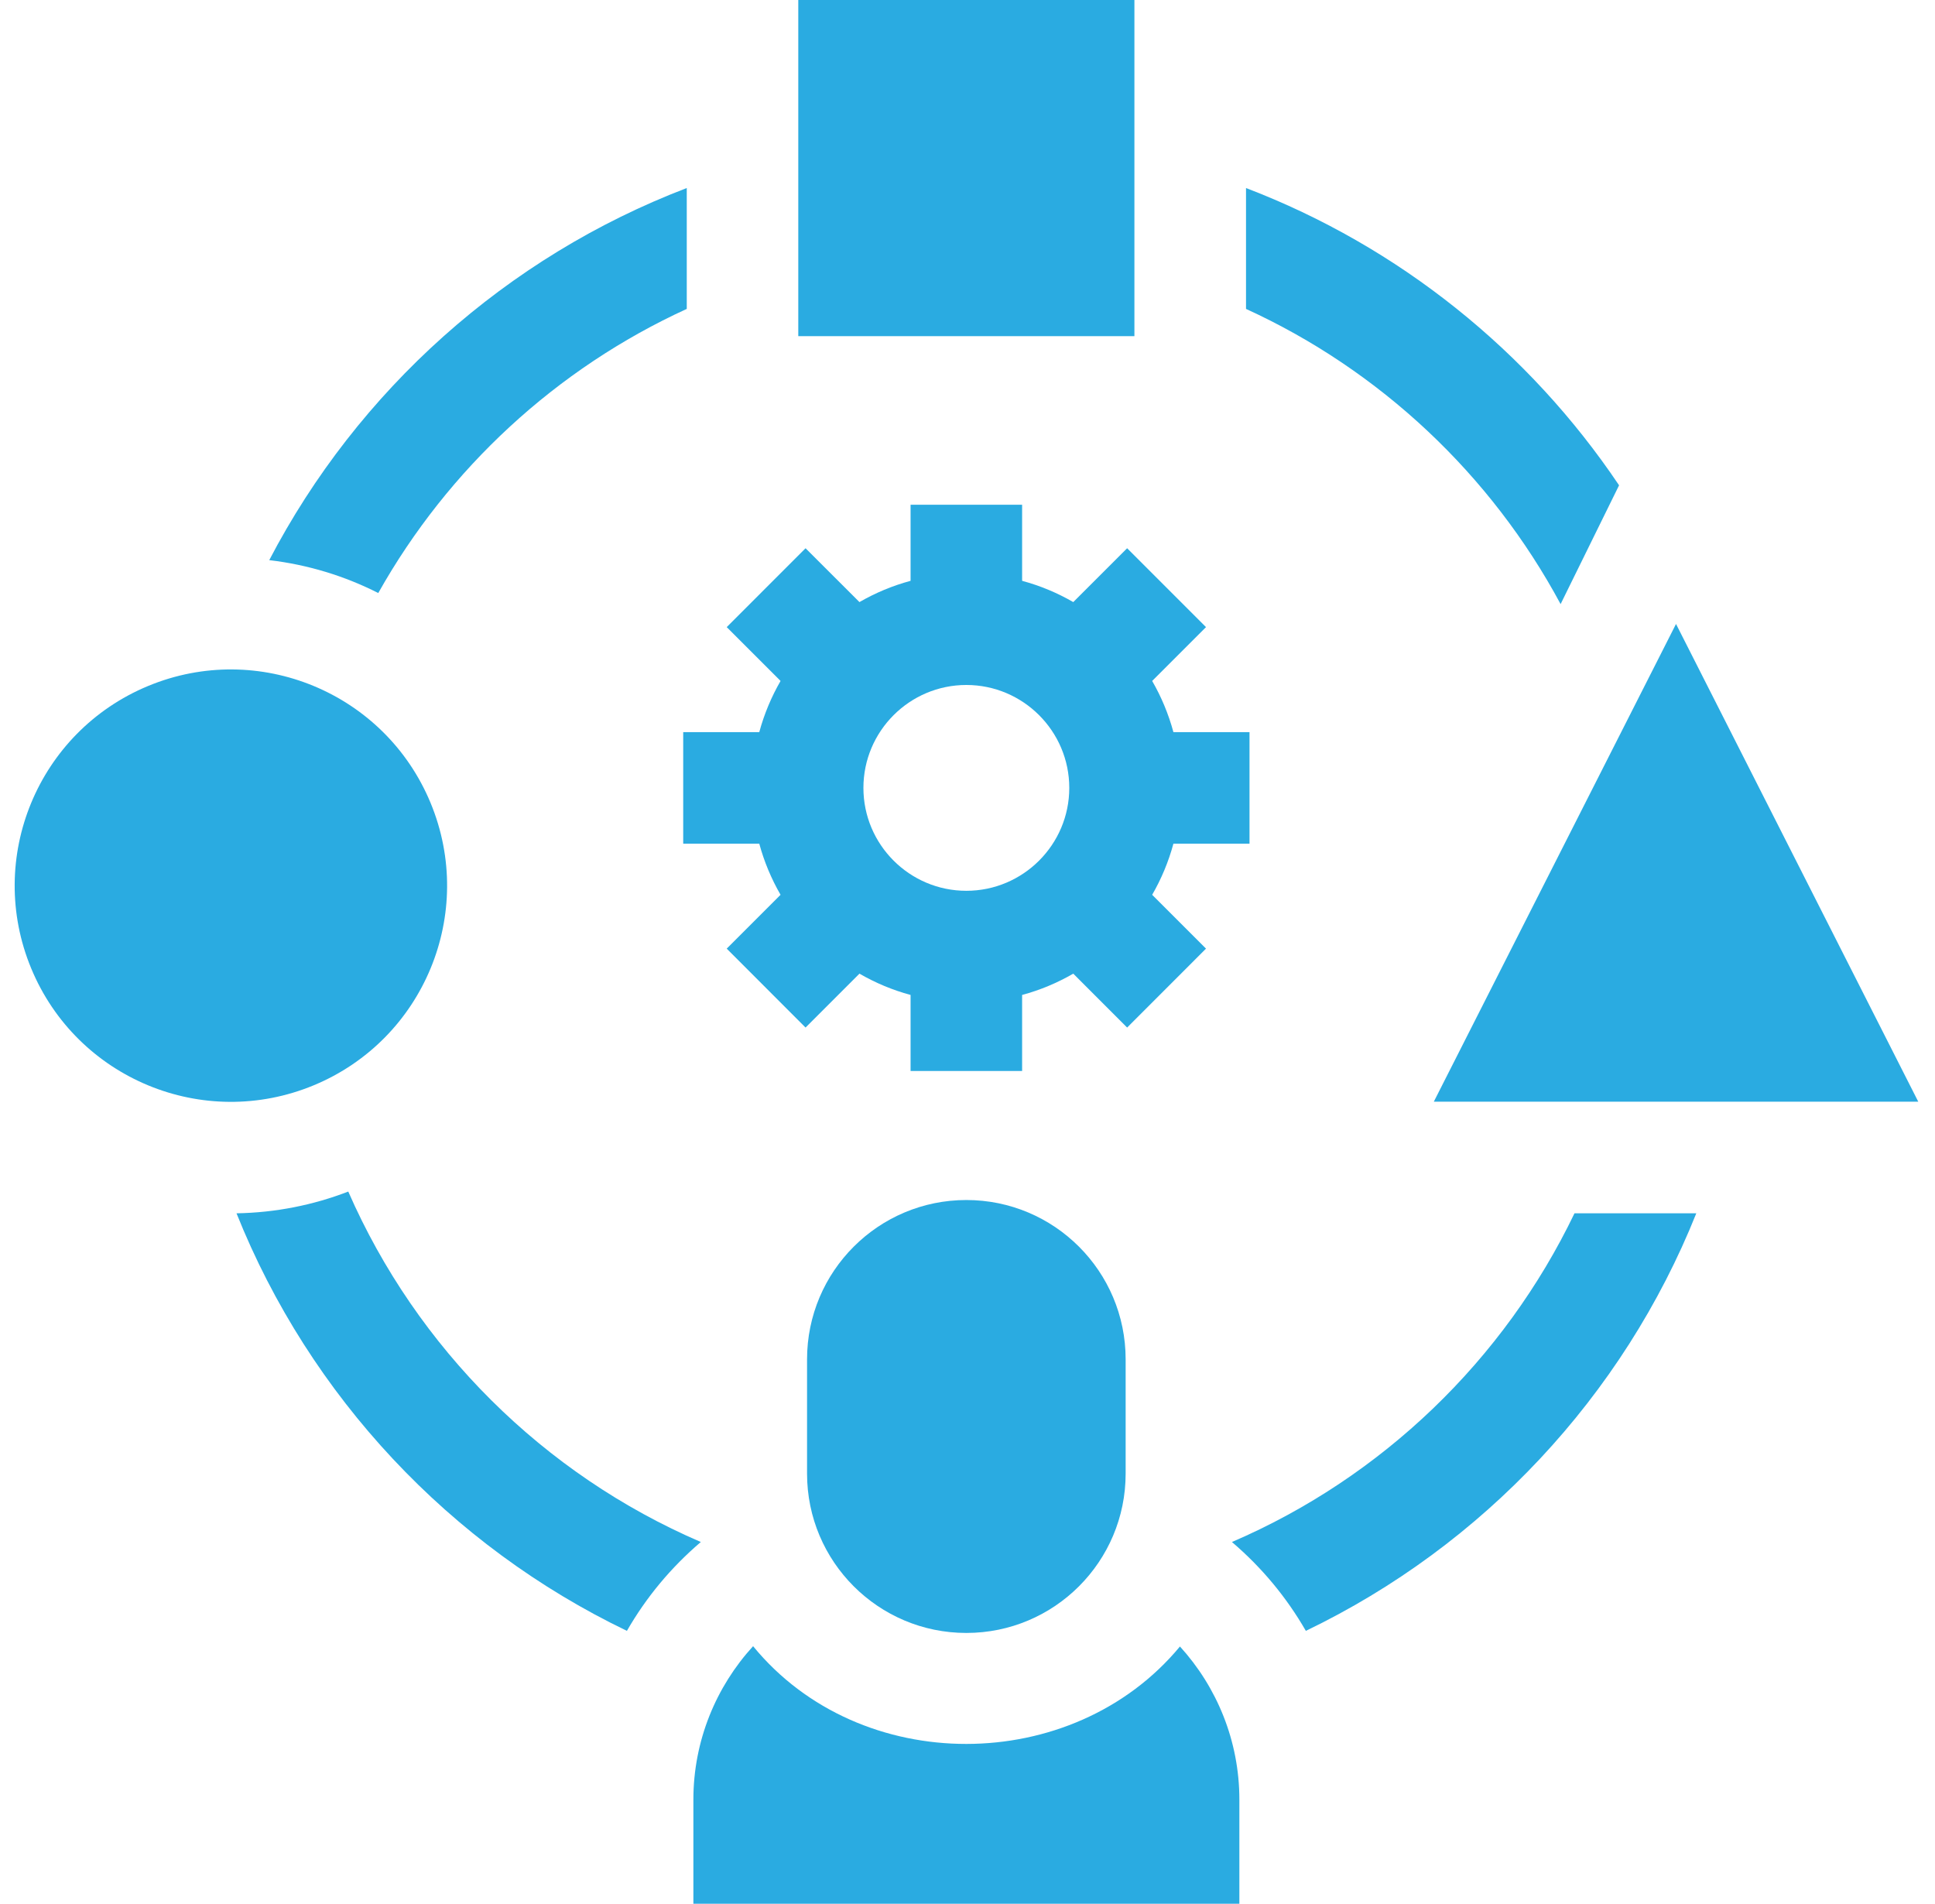<svg width="62" height="61" viewBox="0 0 62 61" fill="none" xmlns="http://www.w3.org/2000/svg">
<g clip-path="url(#clip0_989_2542)">
<path d="M24.328 23.459H21.891V27.033H24.328C24.485 27.613 24.717 28.163 25.01 28.671L23.285 30.396L25.811 32.925L27.538 31.198C28.047 31.492 28.596 31.724 29.176 31.88V34.317H32.75V31.88C33.331 31.724 33.88 31.492 34.389 31.198L36.115 32.925L38.642 30.396L36.917 28.671C37.211 28.163 37.441 27.613 37.598 27.033H40.036V23.459H37.598C37.441 22.879 37.211 22.328 36.917 21.819L38.642 20.094L36.115 17.567L34.389 19.292C33.88 18.998 33.331 18.767 32.75 18.611V16.173H29.176V18.611C28.596 18.767 28.047 18.998 27.538 19.292L25.811 17.567L23.285 20.094L25.01 21.819C24.717 22.328 24.485 22.879 24.328 23.459ZM30.963 21.948C32.781 21.948 34.261 23.427 34.261 25.246C34.261 27.064 32.781 28.543 30.963 28.543C29.145 28.543 27.665 27.064 27.665 25.246C27.665 23.427 29.145 21.948 30.963 21.948Z" fill="#2AABE1"/>
<path d="M50.004 19.357L51.877 15.55C48.994 11.258 44.824 7.897 39.924 6.025V9.898C44.226 11.866 47.774 15.207 50.004 19.357Z" fill="#2AABE1"/>
<path d="M22.005 9.898V6.025C16.227 8.233 11.463 12.511 8.627 17.948C9.871 18.094 11.048 18.458 12.12 19.002C14.36 15.016 17.827 11.81 22.005 9.898Z" fill="#2AABE1"/>
<path d="M39.473 49.409C40.43 50.227 41.219 51.176 41.841 52.256C47.509 49.53 52.004 44.744 54.352 38.876H50.449C48.191 43.578 44.28 47.342 39.473 49.409Z" fill="#2AABE1"/>
<path d="M11.159 38.18C10.046 38.61 8.839 38.855 7.578 38.877C9.925 44.745 14.42 49.53 20.087 52.256C20.708 51.176 21.498 50.227 22.455 49.409C17.414 47.24 13.358 43.205 11.159 38.18Z" fill="#2AABE1"/>
<path d="M24.13 52.747C22.946 54.042 22.217 55.774 22.217 57.662V61H39.711V57.662C39.711 55.779 38.986 54.05 37.807 52.757C34.367 56.909 27.558 56.934 24.13 52.747Z" fill="#2AABE1"/>
<path d="M30.963 38.451C28.145 38.451 25.859 40.736 25.859 43.555V47.219C25.859 50.038 28.145 52.323 30.963 52.323C33.782 52.323 36.067 50.038 36.067 47.219V43.555C36.067 40.736 33.782 38.451 30.963 38.451Z" fill="#2AABE1"/>
<path d="M10.05 34.776C13.584 33.312 15.261 29.26 13.796 25.726C12.331 22.192 8.279 20.515 4.746 21.98C1.212 23.445 -0.465 27.497 1 31.03C2.464 34.564 6.516 36.241 10.05 34.776Z" fill="#2AABE1"/>
<path d="M25.578 0H36.348V10.771H25.578V0Z" fill="#2AABE1"/>
<path d="M61.464 35.301L53.702 19.993L45.941 35.301H61.464Z" fill="#2AABE1"/>
</g>
<defs>
<clipPath id="clip0_989_2542">
<rect width="61" height="61" fill="white" transform="translate(0.463)"/>
</clipPath>
</defs>
</svg>
